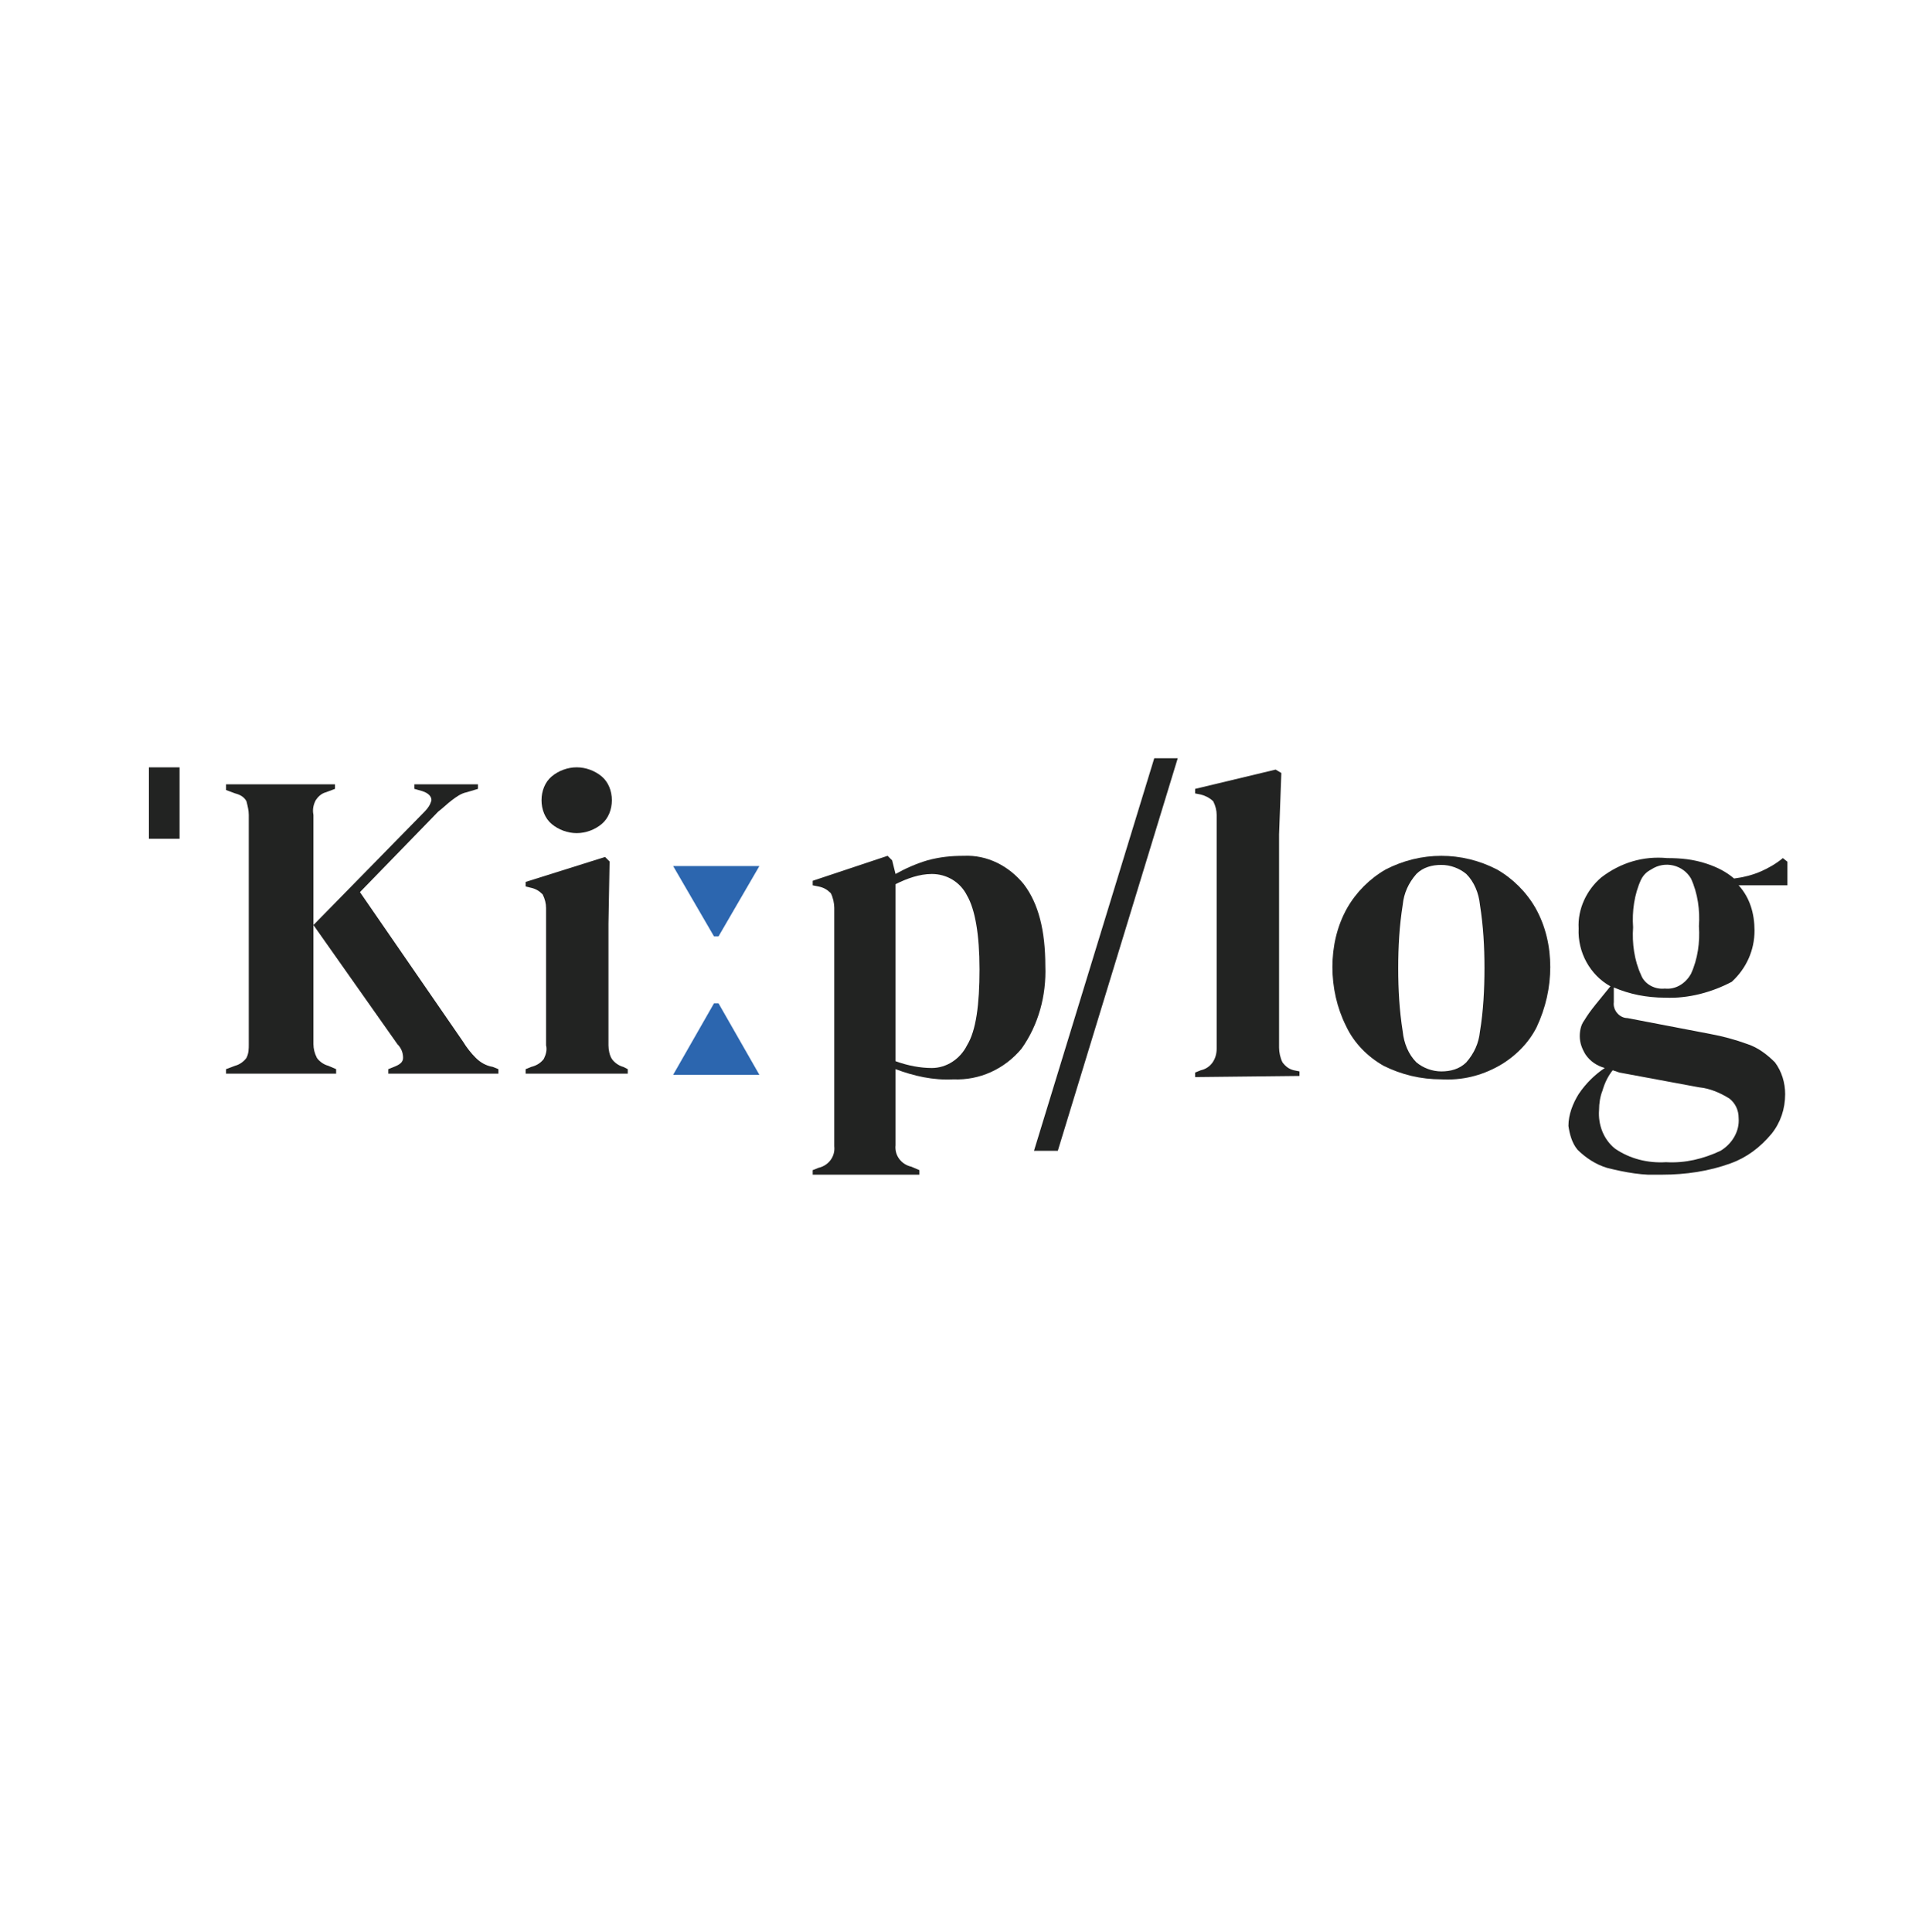 <?xml version="1.0" encoding="utf-8"?>
<!-- Generator: Adobe Illustrator 28.0.0, SVG Export Plug-In . SVG Version: 6.00 Build 0)  -->
<svg version="1.1" id="Livello_1" xmlns="http://www.w3.org/2000/svg" xmlns:xlink="http://www.w3.org/1999/xlink" x="0px" y="0px"
	 viewBox="0 0 170 170.3" style="enable-background:new 0 0 170 170.3;" xml:space="preserve">
<style type="text/css">
	.st0{filter:url(#Rettangolo_258);}
	.st1{fill:#FFFFFF;}
	.st2{clip-path:url(#SVGID_00000043447559396147211530000014703927740005149626_);}
	.st3{fill:#222322;}
	.st4{fill:#2C66AF;}
</style>
<filter  filterUnits="userSpaceOnUse" height="239" id="Rettangolo_258" width="239" x="0" y="0">
	<feOffset  input="SourceAlpha"></feOffset>
	<feGaussianBlur  result="blur" stdDeviation="11.5"></feGaussianBlur>
	<feFlood  flood-opacity="0.039"></feFlood>
	<feComposite  in2="blur" operator="in"></feComposite>
	<feComposite  in="SourceGraphic" operator="over"></feComposite>
</filter>
<g id="Raggruppa_1307" transform="translate(-125.5 -390.5)">
	<g transform="matrix(1, 0, 0, 1, 125.5, 390.5)" class="st0">
		<path id="Rettangolo_258-2_00000175323397493335558960000008133897371644382099_" class="st1" d="M40.3,0.2h90
			c22.1,0,40,17.9,40,40v90c0,22.1-17.9,40-40,40h-90c-22.1,0-40-17.9-40-40v-90C0.3,18.1,18.2,0.2,40.3,0.2z"/>
	</g>
	<g id="Raggruppa_917" transform="translate(172.823 491.626)">
		<g>
			<defs>
				<rect id="SVGID_1_" x="-34.2" y="-34.3" width="144.4" height="36.7"/>
			</defs>
			<clipPath id="SVGID_00000121257757466208611290000013270597113021422235_">
				<use xlink:href="#SVGID_1_"  style="overflow:visible;"/>
			</clipPath>
			
				<g id="Raggruppa_916" transform="translate(0 0)" style="clip-path:url(#SVGID_00000121257757466208611290000013270597113021422235_);">
				<path id="Tracciato_909" class="st3" d="M24.3,2.4V2l0.5-0.2c0.9-0.2,1.5-1,1.4-1.9v-21c0-0.4-0.1-0.9-0.3-1.3
					c-0.3-0.3-0.6-0.5-1.1-0.6l-0.5-0.1v-0.4l6.6-2.2l0.4,0.4l0.3,1.2c0.9-0.5,1.8-0.9,2.8-1.2c1.1-0.3,2.1-0.4,3.2-0.4
					c2.1-0.1,4,0.9,5.3,2.5c1.3,1.7,1.9,4.1,1.9,7.2c0.1,2.6-0.6,5.2-2.1,7.3c-1.5,1.8-3.7,2.8-6,2.7c-1.8,0.1-3.5-0.3-5.1-0.9v6.7
					c-0.1,0.9,0.5,1.7,1.4,1.9L33.7,2v0.4H24.3z M34.8-7c1.3,0,2.5-0.8,3.1-2c0.8-1.3,1.1-3.6,1.1-6.7c0-3.1-0.4-5.3-1.1-6.5
					c-0.6-1.2-1.8-1.9-3.1-1.9c-1.1,0-2.2,0.4-3.2,0.9v15.6C32.7-7.2,33.8-7,34.8-7"/>
				<rect id="Rettangolo_306" x="-34.2" y="-33.5" class="st3" width="2.7" height="6.3"/>
				<path id="Tracciato_910" class="st3" d="M54.4-34.3L43.8,0.3h2.1l10.6-34.7H54.4z"/>
				<path id="Tracciato_911" class="st3" d="M-27.4-6.5v-0.4l0.8-0.3c0.4-0.1,0.8-0.4,1-0.7c0.2-0.4,0.2-0.8,0.2-1.2v-20.2
					c0-0.4-0.1-0.8-0.2-1.2c-0.2-0.4-0.6-0.6-1-0.7l-0.8-0.3V-32h9.6v0.4l-0.8,0.3c-0.4,0.1-0.7,0.4-0.9,0.7
					c-0.2,0.4-0.3,0.8-0.2,1.3v20.2c0,0.4,0.1,0.8,0.3,1.2c0.2,0.3,0.6,0.6,1,0.7l0.7,0.3v0.4L-27.4-6.5z M-13.1-6.5v-0.4l0.5-0.2
					c0.5-0.2,0.8-0.4,0.8-0.8c0-0.5-0.2-0.9-0.5-1.2l-7.4-10.5l9.8-10c0.3-0.3,0.5-0.6,0.6-1c0-0.3-0.2-0.6-0.8-0.8l-0.7-0.2V-32
					h5.6v0.4l-1,0.3c-0.5,0.1-0.9,0.4-1.3,0.7c-0.4,0.3-0.8,0.7-1.2,1l-6.9,7.1l9.1,13.2c0.3,0.5,0.7,1,1.1,1.4
					c0.4,0.4,0.9,0.7,1.5,0.8l0.5,0.2v0.4L-13.1-6.5z"/>
				<path id="Tracciato_912" class="st3" d="M-1-6.5v-0.4l0.5-0.2c0.4-0.1,0.8-0.3,1.1-0.7C0.8-8.2,0.9-8.6,0.8-9v-12.1
					c0-0.4-0.1-0.8-0.3-1.2c-0.3-0.3-0.6-0.5-1.1-0.6L-1-23v-0.4L6-25.6l0.4,0.4l-0.1,5.5V-9c0,0.4,0.1,0.9,0.3,1.2
					c0.2,0.3,0.6,0.6,1,0.7L8-6.9v0.4L-1-6.5z M3.5-27.7c-0.8,0-1.6-0.3-2.2-0.8c-0.6-0.5-0.9-1.3-0.9-2.1c0-0.8,0.3-1.6,0.9-2.1
					c0.6-0.5,1.4-0.8,2.2-0.8c0.8,0,1.6,0.3,2.2,0.8c0.6,0.5,0.9,1.3,0.9,2.1c0,0.8-0.3,1.6-0.9,2.1C5.1-28,4.3-27.7,3.5-27.7"/>
				<path id="Tracciato_913" class="st4" d="M12-24.8h7.6L16-18.6h-0.4L12-24.8z M15.6-12.7H16l3.6,6.3H12L15.6-12.7z"/>
				<path id="Tracciato_914" class="st3" d="M79.7-6c-1.8,0-3.5-0.4-5.1-1.2c-1.4-0.8-2.6-2-3.3-3.5c-0.8-1.6-1.2-3.4-1.2-5.2
					c0-1.8,0.4-3.6,1.3-5.2c0.8-1.4,2-2.6,3.4-3.4c3.1-1.6,6.7-1.6,9.8,0c1.4,0.8,2.6,2,3.4,3.4c0.9,1.6,1.3,3.4,1.3,5.2
					c0,1.8-0.4,3.6-1.2,5.3c-0.7,1.4-1.9,2.6-3.3,3.4C83.2-6.3,81.5-5.9,79.7-6 M79.7-6.7c0.8,0,1.6-0.2,2.2-0.8
					c0.7-0.8,1.1-1.7,1.2-2.7c0.3-1.8,0.4-3.7,0.4-5.6c0-1.9-0.1-3.7-0.4-5.6c-0.1-1-0.5-2-1.2-2.7c-0.6-0.5-1.4-0.8-2.2-0.8
					c-0.8,0-1.6,0.2-2.2,0.8c-0.7,0.8-1.1,1.7-1.2,2.7c-0.3,1.9-0.4,3.7-0.4,5.6c0,1.9,0.1,3.7,0.4,5.6c0.1,1,0.5,2,1.2,2.7
					C78.1-7,78.9-6.7,79.7-6.7"/>
				<path id="Tracciato_915" class="st3" d="M99.4-13.2c-1.6,0-3.1-0.3-4.5-0.9v1.3c-0.1,0.7,0.5,1.4,1.2,1.4l7.3,1.4
					c1.1,0.2,2.2,0.5,3.3,0.9c0.9,0.3,1.7,0.9,2.4,1.6c0.6,0.8,0.9,1.8,0.9,2.8c0,1.3-0.4,2.5-1.2,3.5c-1,1.2-2.2,2.1-3.6,2.6
					c-1.9,0.7-4,1-6,1c-1.7,0.1-3.3-0.2-4.9-0.6c-1-0.3-1.9-0.9-2.6-1.6c-0.5-0.6-0.7-1.4-0.8-2.1c0-1,0.4-2,0.9-2.8
					c0.6-0.9,1.4-1.7,2.3-2.3c-0.7-0.2-1.3-0.6-1.7-1.2c-0.3-0.5-0.5-1-0.5-1.6c0-0.5,0.1-1,0.4-1.4c0.3-0.5,0.6-0.9,1-1.4l1.3-1.6
					c-1.8-1-2.9-3-2.8-5.1c-0.1-1.7,0.7-3.4,2-4.5c1.7-1.3,3.7-1.9,5.8-1.7c1.2,0,2.3,0.1,3.5,0.5c0.9,0.3,1.7,0.7,2.4,1.3
					c0.8-0.1,1.6-0.3,2.3-0.6c0.7-0.3,1.4-0.7,2-1.2l0.5,0.4v2h-4.4c1,1.1,1.4,2.5,1.4,4c0,1.7-0.7,3.3-2,4.5
					C103.6-13.7,101.5-13.1,99.4-13.2 M93.6-3.3C93.5-2,94-0.7,95,0.1c1.3,0.9,2.9,1.3,4.5,1.2c1.7,0.1,3.3-0.3,4.8-1
					c1-0.6,1.7-1.7,1.6-2.9c0-0.7-0.3-1.3-0.8-1.7c-0.8-0.5-1.7-0.9-2.7-1l-7-1.3l-0.6-0.2c-0.4,0.5-0.7,1.1-0.9,1.8
					C93.7-4.5,93.6-3.9,93.6-3.3 M99.4-14c0.9,0.1,1.8-0.4,2.3-1.3c0.6-1.3,0.8-2.8,0.7-4.2c0.1-1.4-0.1-2.9-0.7-4.2
					c-0.7-1.2-2.3-1.6-3.5-0.8c-0.4,0.2-0.7,0.5-0.9,0.9c-0.6,1.3-0.8,2.8-0.7,4.2c-0.1,1.4,0.1,2.9,0.7,4.2
					C97.6-14.4,98.5-13.9,99.4-14"/>
				<path id="Tracciato_916" class="st3" d="M58-6.2v-0.4l0.5-0.2c0.9-0.2,1.4-1,1.4-1.9v-20.6c0-0.4-0.1-0.8-0.3-1.2
					c-0.3-0.3-0.7-0.5-1.1-0.6L58-31.2v-0.4l7.1-1.7l0.5,0.3l-0.2,5.4v13.2c0,1,0,1.9,0,2.8s0,1.9,0,2.8c0,0.4,0.1,0.9,0.3,1.3
					c0.3,0.4,0.6,0.6,1,0.7l0.5,0.1v0.4L58-6.2z"/>
			</g>
		</g>
	</g>
</g>
</svg>
